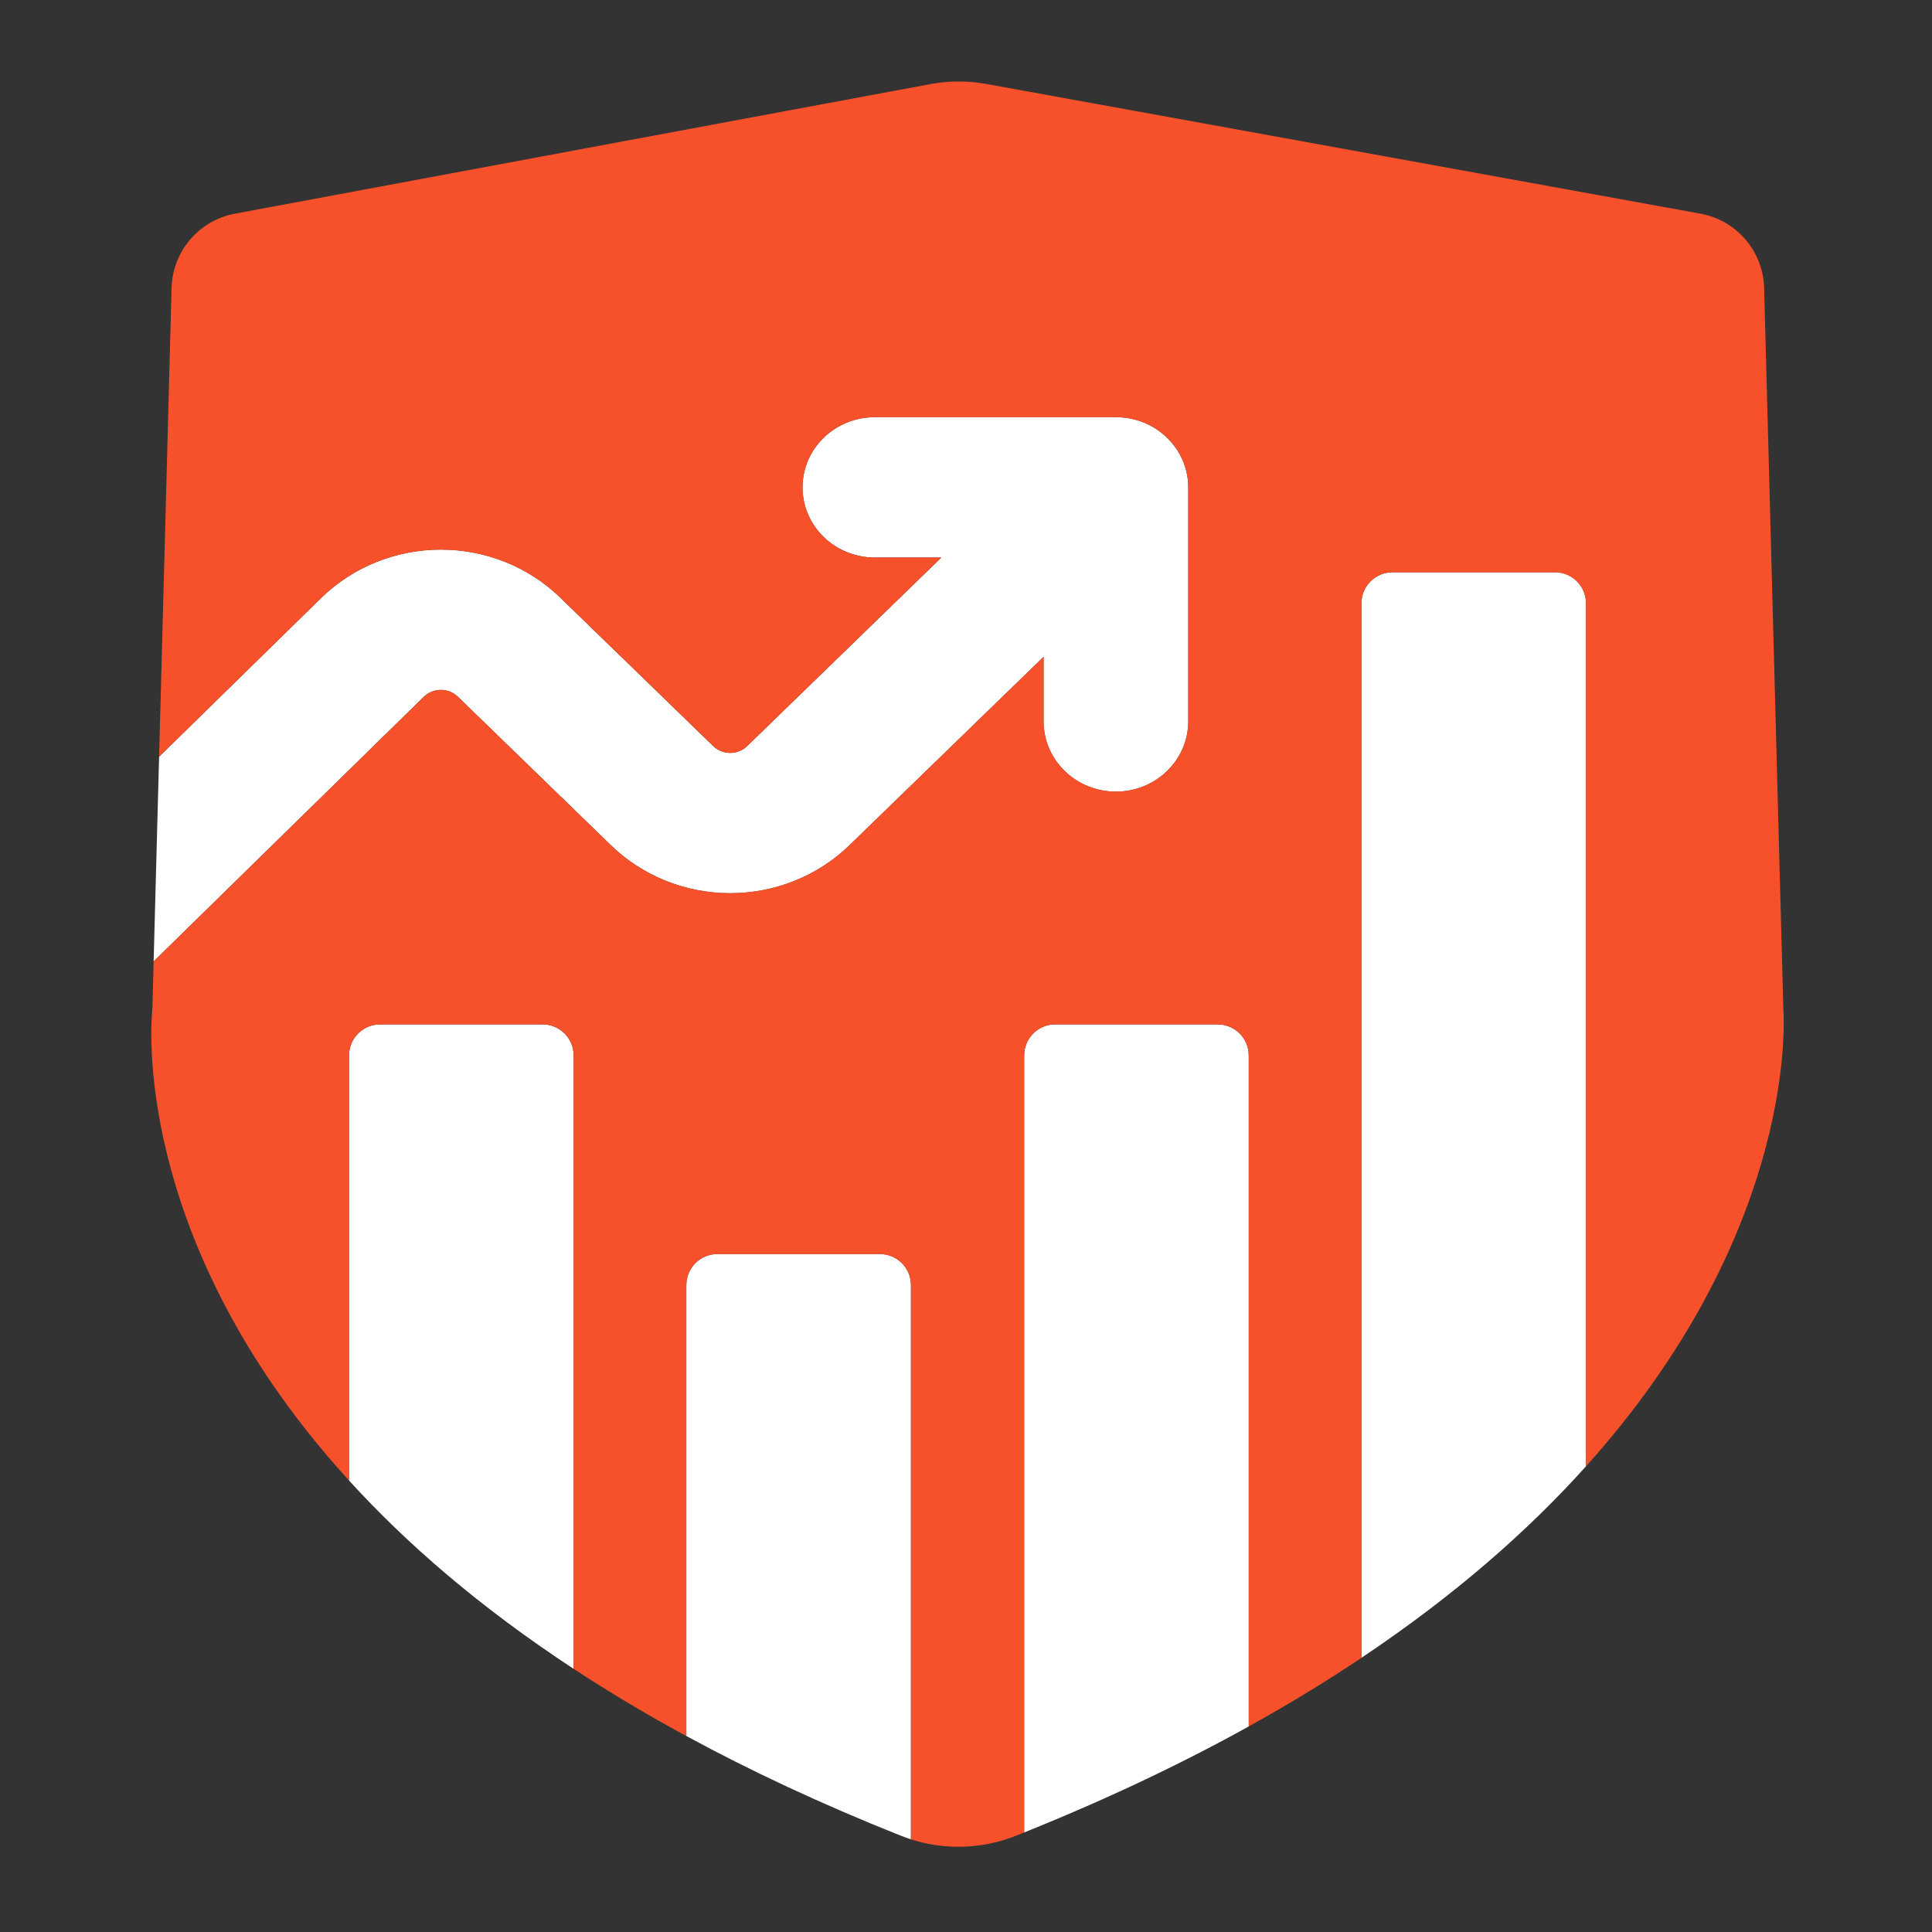 <?xml version="1.0" encoding="UTF-8"?> <svg xmlns="http://www.w3.org/2000/svg" width="498" height="498" viewBox="0 0 498 498" fill="none"><rect x="0" y="0" width="498" height="498" fill="#333333" stroke="none"/><g clip-path="url(#clip0_4247_6846)"><path d="M306.29 125.629V185.959C306.29 190.759 304.32 195.359 300.82 198.749C297.33 202.149 292.59 204.059 287.64 204.059C282.69 204.059 277.96 202.149 274.46 198.749C270.96 195.359 269 190.759 269 185.959V169.309L218.96 217.879C210.81 225.789 199.75 230.239 188.22 230.239C176.69 230.239 165.62 225.789 157.47 217.879L118.04 179.609C117.47 179.049 116.78 178.599 116.03 178.299C115.27 177.999 114.46 177.839 113.64 177.839C112.82 177.839 112.02 177.999 111.26 178.299C110.51 178.599 109.82 179.049 109.25 179.609L39.6 247.819L41.01 195.049L82.9 154.019C91.05 146.109 102.11 141.669 113.64 141.669C125.17 141.669 136.24 146.109 144.39 154.019L183.82 192.289C184.39 192.859 185.08 193.299 185.83 193.609C186.59 193.909 187.4 194.069 188.22 194.069C189.04 194.069 189.84 193.909 190.6 193.609C191.35 193.299 192.04 192.859 192.61 192.289L242.63 143.719H225.5C220.56 143.719 215.81 141.809 212.32 138.419C208.82 135.029 206.86 130.419 206.86 125.619C206.86 120.819 208.82 116.219 212.32 112.829C215.81 109.429 220.56 107.529 225.5 107.529H287.64C292.59 107.529 297.33 109.429 300.82 112.829C304.32 116.219 306.29 120.819 306.29 125.619V125.629Z" fill="white"></path><path d="M147.87 272.051V430.171C123.57 414.241 104.67 397.761 89.97 381.631V272.051C89.97 267.631 93.55 264.051 97.97 264.051H139.87C144.29 264.051 147.87 267.631 147.87 272.051Z" fill="white"></path><path d="M234.81 331.24V474.11C233.93 473.83 233.05 473.52 232.18 473.17C211.66 465 193.32 456.39 176.91 447.48V331.24C176.91 326.82 180.49 323.24 184.91 323.24H226.81C231.22 323.24 234.81 326.82 234.81 331.24Z" fill="white"></path><path d="M321.88 272.051V445.011C304.78 454.501 285.57 463.671 263.99 472.341V272.051C263.99 267.631 267.57 264.051 271.99 264.051H313.88C318.3 264.051 321.88 267.631 321.88 272.051Z" fill="white"></path><path d="M408.82 155.51V377.95C394.14 394.3 375.24 411.07 350.92 427.33V155.51C350.92 151.09 354.51 147.51 358.92 147.51H400.82C405.24 147.51 408.82 151.09 408.82 155.51Z" fill="white"></path><path d="M408.82 377.961V155.521C408.82 151.101 405.24 147.521 400.82 147.521H358.92C354.51 147.521 350.92 151.101 350.92 155.521V427.341C341.99 433.321 332.33 439.221 321.88 445.011V272.051C321.88 267.631 318.3 264.051 313.88 264.051H271.99C267.57 264.051 263.99 267.631 263.99 272.051V472.341C263.3 472.621 262.6 472.901 261.9 473.181C253.23 476.631 243.65 476.951 234.81 474.121V331.251C234.81 326.831 231.22 323.251 226.81 323.251H184.91C180.49 323.251 176.91 326.831 176.91 331.251V447.491C166.46 441.821 156.8 436.031 147.87 430.171V272.051C147.87 267.631 144.29 264.051 139.87 264.051H97.97C93.55 264.051 89.97 267.631 89.97 272.051V381.631C36.16 322.611 38.61 268.111 39.2 260.931C39.26 260.211 39.29 259.491 39.31 258.781L39.6 247.821L109.25 179.601C109.82 179.041 110.51 178.591 111.26 178.291C112.02 177.991 112.83 177.831 113.64 177.831C114.45 177.831 115.27 177.991 116.03 178.291C116.78 178.591 117.47 179.041 118.04 179.601L157.47 217.871C165.62 225.781 176.68 230.231 188.22 230.231C199.76 230.231 210.81 225.781 218.96 217.871L269 169.301V185.951C269 190.751 270.96 195.351 274.46 198.741C277.96 202.141 282.7 204.051 287.64 204.051C292.58 204.051 297.33 202.141 300.82 198.741C304.32 195.351 306.29 190.751 306.29 185.951V125.621C306.29 120.821 304.32 116.221 300.82 112.831C297.33 109.431 292.59 107.531 287.64 107.531H225.5C220.56 107.531 215.81 109.431 212.32 112.831C208.82 116.221 206.86 120.821 206.86 125.621C206.86 130.421 208.82 135.031 212.32 138.421C215.81 141.811 220.56 143.721 225.5 143.721H242.63L192.61 192.291C192.04 192.861 191.35 193.301 190.6 193.611C189.84 193.911 189.03 194.071 188.22 194.071C187.41 194.071 186.59 193.911 185.83 193.611C185.08 193.301 184.39 192.861 183.82 192.291L144.39 154.021C136.24 146.111 125.18 141.671 113.64 141.671C102.1 141.671 91.05 146.111 82.9 154.021L41.01 195.051L44.23 74.211C44.48 64.781 51.28 56.811 60.56 55.081L182.97 32.261L239.81 21.681C244.59 20.791 249.5 20.781 254.29 21.651L301 30.131L438.4 55.091C447.67 56.821 454.47 64.791 454.73 74.221L459.66 259.411C459.68 259.821 459.69 260.241 459.72 260.651C460.03 266.391 461.37 319.501 408.82 377.961Z" fill="#F7512B"></path></g><defs><clipPath id="clip0_4247_6846"><rect width="420.79" height="455.02" fill="white" transform="translate(39 21)"></rect></clipPath></defs></svg> 